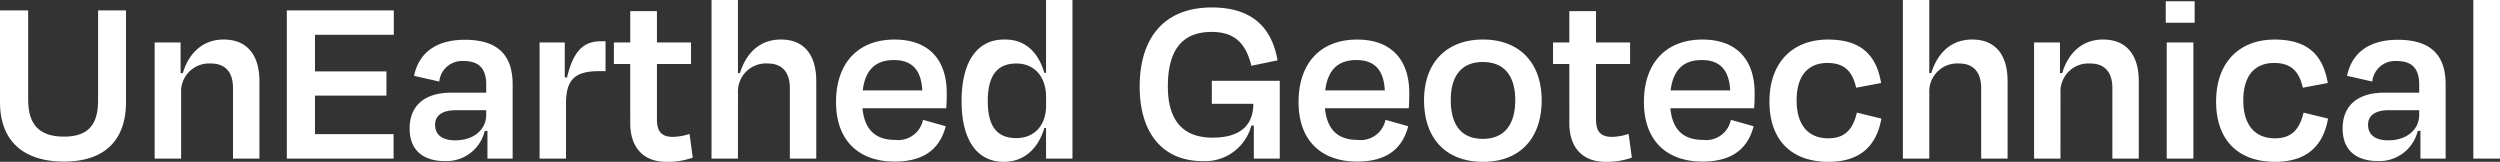 <?xml version="1.0" encoding="UTF-8"?>
<svg xmlns="http://www.w3.org/2000/svg" width="293.451" height="18.995" viewBox="0 0 293.451 18.995">
  <rect x="0" y="0" width="293.451" height="18.995" fill="#333333" stroke="none"/>
  <path id="Path_52" data-name="Path 52" d="M9.251-2.581c-3.219,0-4.205-1.769-4.205-4.379V-17.4H1.74V-6.641C1.74-2.088,4.466.348,9.251.348c4.727,0,7.279-2.465,7.279-6.989V-17.4H13.253V-6.873C13.253-4.234,12.325-2.581,9.251-2.581ZM23-7.714a3.28,3.28,0,0,1,3.48-3.451c1.885,0,2.61,1.218,2.61,2.871V0h3.1V-9.106c0-2.958-1.363-4.872-4.205-4.872-2.291,0-4.031,1.421-4.785,3.944h-.261v-3.6H19.894V0H23ZM35.409,0H47.937V-2.871H38.715V-7.395H47.1v-2.842H38.715v-4.292h9.251V-17.4H35.409ZM55.187-2.146c-1.769,0-2.378-.841-2.378-1.827,0-1.131.9-1.711,2.465-1.711h3.538v.551C58.812-3.422,57.362-2.146,55.187-2.146ZM58.957,0h2.958V-8.7c0-3.393-1.682-5.249-5.626-5.249-3.48,0-5.423,1.653-5.945,4.234l2.958.667a2.691,2.691,0,0,1,2.871-2.407c1.914,0,2.639,1.015,2.639,2.784v.928h-4.06c-3.451,0-4.93,1.769-4.93,4.2C49.822-.87,51.533.29,53.969.29a4.623,4.623,0,0,0,4.669-3.538h.319Zm9.222,0V-6.467c0-2.784,1.015-3.8,3.886-3.8h.754v-3.509h-.493c-1.972,0-3.248.957-4.031,4.263l-.261-.029V-13.63H65.076V0Zm7.54-4.147c0,2.552,1.276,4.524,4.263,4.524a8.757,8.757,0,0,0,3.074-.493L82.679-2.9a6.56,6.56,0,0,1-1.972.348c-1.363,0-1.856-.7-1.856-2.03v-6.525h4V-13.63h-4v-3.683H75.719v3.683H73.8v2.523h1.914ZM88.363-7.714a3.288,3.288,0,0,1,3.509-3.451c1.827,0,2.581,1.218,2.581,2.871V0h3.1V-9.106c0-2.958-1.334-4.872-4.147-4.872-2.378,0-4.031,1.45-4.814,3.944h-.232v-8.584h-3.1V0h3.1Zm18.3-3.857c2.175,0,3.219,1.218,3.335,3.567h-6.989C103.3-10.44,104.545-11.571,106.662-11.571ZM106.749.348c3.654,0,5.365-1.682,6-4.147l-2.668-.754A2.966,2.966,0,0,1,106.778-2.2c-2.32,0-3.567-1.247-3.8-3.712h9.831c.058-.7.058-1.3.058-1.827,0-3.741-2-6.235-6.119-6.235-4.263,0-6.873,2.726-6.873,7.337C99.876-2.088,102.573.348,106.749.348Zm14.3-2.755c-2.32,0-3.364-1.421-3.364-4.35,0-2.987,1.1-4.408,3.364-4.408,2.117,0,3.48,1.566,3.48,3.915v1.044C124.526-3.886,123.134-2.407,121.046-2.407ZM124.526,0h3.1V-18.618h-3.1v8.555h-.2c-.7-2.378-2.2-3.944-4.669-3.915-3.19-.029-5.046,2.552-5.046,7.221,0,4.611,1.827,7.134,4.959,7.134,2.436,0,4.06-1.624,4.756-3.973h.2Zm18.328.29a5.616,5.616,0,0,0,5.771-4.176h.29V0h3.045V-9.135h-7.975v2.7h4.872c0,2-.986,3.973-4.785,3.973-3.712,0-5.249-2.291-5.249-6,0-3.944,1.421-6.409,5.133-6.409,2.7,0,4.031,1.334,4.669,3.973l3.074-.638c-.7-3.973-3.1-6.206-7.714-6.206-5.626,0-8.468,3.6-8.468,9.28C135.517-2.639,138.533.29,142.854.29Zm18.1-11.861c2.175,0,3.219,1.218,3.335,3.567H157.3C157.586-10.44,158.833-11.571,160.95-11.571ZM161.037.348c3.654,0,5.365-1.682,6-4.147l-2.668-.754A2.966,2.966,0,0,1,161.066-2.2c-2.32,0-3.567-1.247-3.8-3.712H167.1c.058-.7.058-1.3.058-1.827,0-3.741-2-6.235-6.119-6.235-4.263,0-6.873,2.726-6.873,7.337C154.164-2.088,156.861.348,161.037.348Zm14.79.029c4.321,0,6.873-2.755,6.873-7.221,0-4.495-2.7-7.134-6.873-7.134-4.234,0-6.931,2.639-6.931,7.134C168.9-2.378,171.448.377,175.827.377ZM175.8-11.339c2.523,0,3.8,1.653,3.8,4.466s-1.218,4.553-3.8,4.553c-2.61,0-3.77-1.74-3.77-4.553S173.275-11.339,175.8-11.339Zm10.15,7.192c0,2.552,1.276,4.524,4.263,4.524a8.757,8.757,0,0,0,3.074-.493L192.908-2.9a6.56,6.56,0,0,1-1.972.348c-1.363,0-1.856-.7-1.856-2.03v-6.525h4V-13.63h-4v-3.683h-3.132v3.683h-1.914v2.523h1.914Zm15.544-7.424c2.175,0,3.219,1.218,3.335,3.567h-6.989C198.128-10.44,199.375-11.571,201.492-11.571ZM201.579.348c3.654,0,5.365-1.682,6-4.147l-2.668-.754A2.966,2.966,0,0,1,201.608-2.2c-2.32,0-3.567-1.247-3.8-3.712h9.831c.058-.7.058-1.3.058-1.827,0-3.741-2-6.235-6.119-6.235-4.263,0-6.873,2.726-6.873,7.337C194.706-2.088,197.4.348,201.579.348Zm18.038-8.671,2.929-.551c-.551-3.248-2.32-5.1-6.235-5.1-4.176,0-6.873,2.7-6.873,7.279S212.077.377,216.369.377c3.741,0,5.655-1.914,6.206-5.075l-2.871-.7c-.406,1.653-1.16,3.016-3.364,3.016-2.436,0-3.712-1.682-3.712-4.437,0-2.987,1.392-4.408,3.625-4.408C218.4-11.223,219.211-10.063,219.617-8.323Zm8.584.609a3.288,3.288,0,0,1,3.509-3.451c1.827,0,2.581,1.218,2.581,2.871V0h3.1V-9.106c0-2.958-1.334-4.872-4.147-4.872-2.378,0-4.031,1.45-4.814,3.944H228.2v-8.584h-3.1V0h3.1Zm15.4,0a3.28,3.28,0,0,1,3.48-3.451c1.885,0,2.61,1.218,2.61,2.871V0h3.1V-9.106c0-2.958-1.363-4.872-4.205-4.872-2.291,0-4.031,1.421-4.785,3.944h-.261v-3.6H240.5V0h3.1Zm15.747-8.236v-2.523h-3.393v2.523ZM259.2,0V-13.63H256.07V0Zm12.847-8.323,2.929-.551c-.551-3.248-2.32-5.1-6.235-5.1-4.176,0-6.873,2.7-6.873,7.279S264.509.377,268.8.377c3.741,0,5.655-1.914,6.206-5.075l-2.871-.7c-.406,1.653-1.16,3.016-3.364,3.016-2.436,0-3.712-1.682-3.712-4.437,0-2.987,1.392-4.408,3.625-4.408C270.831-11.223,271.643-10.063,272.049-8.323Zm10.034,6.177c-1.769,0-2.378-.841-2.378-1.827,0-1.131.9-1.711,2.465-1.711h3.538v.551C285.708-3.422,284.258-2.146,282.083-2.146ZM285.853,0h2.958V-8.7c0-3.393-1.682-5.249-5.626-5.249-3.48,0-5.423,1.653-5.945,4.234l2.958.667a2.691,2.691,0,0,1,2.871-2.407c1.914,0,2.639,1.015,2.639,2.784v.928h-4.06c-3.451,0-4.93,1.769-4.93,4.2,0,2.668,1.711,3.828,4.147,3.828a4.623,4.623,0,0,0,4.669-3.538h.319Zm9.338-18.618h-3.132V0h3.132Z" transform="translate(-1.74 18.618)" fill="#fff"></path>
</svg>
